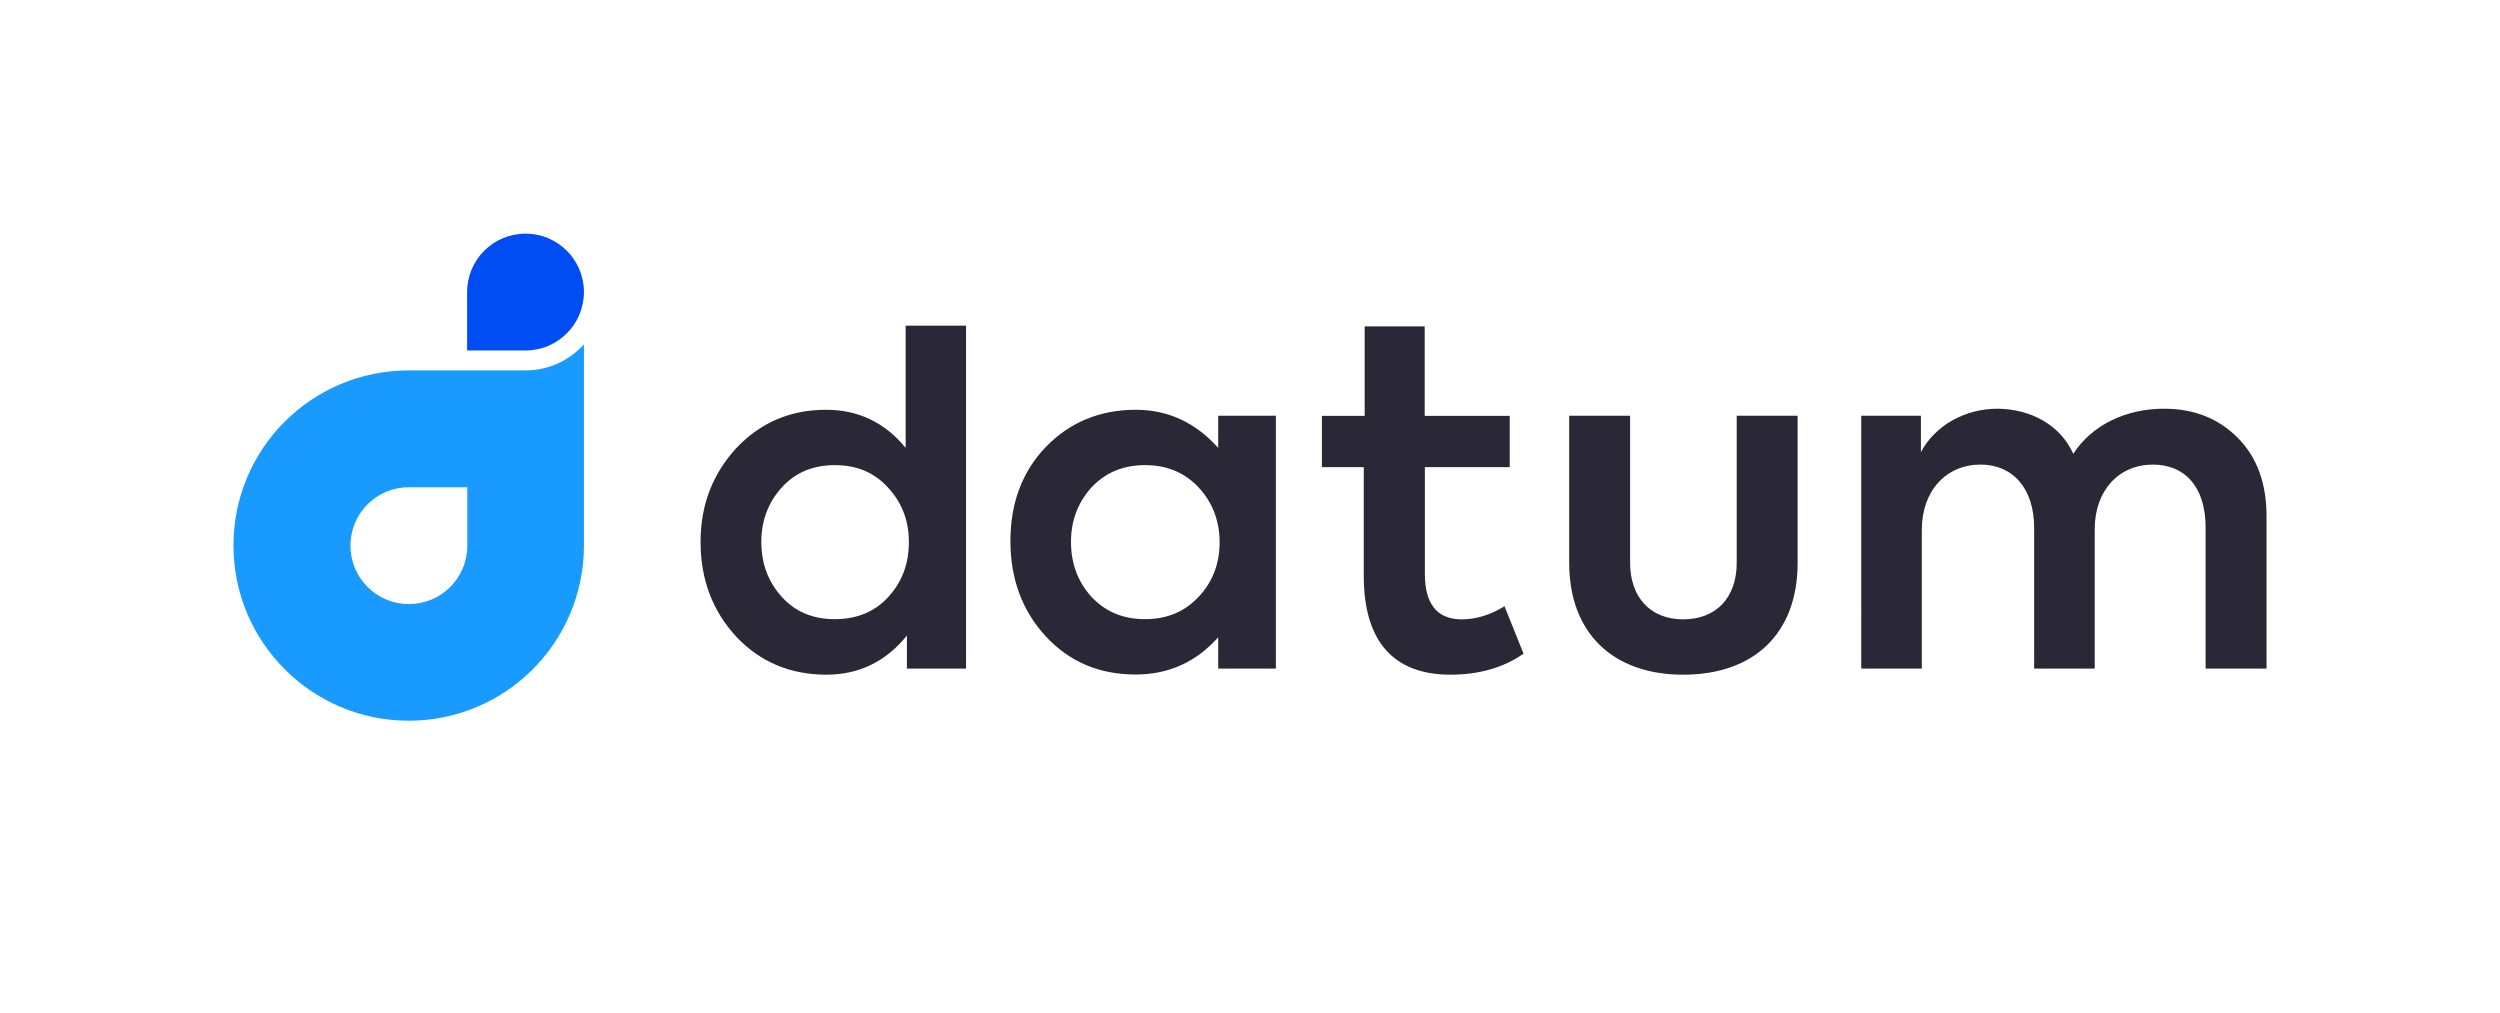 <svg xmlns="http://www.w3.org/2000/svg" viewBox="0 0 1391 563.5"><path d="M324.9 162.5c0-17.9-14.5-32.5-32.5-32.5-17.9 0-32.5 14.5-32.5 32.5V195h32.5c18 0 32.5-14.6 32.5-32.5" fill="#004df3"/><path d="M324.9 191.6v111.9c0 53.9-43.6 97.5-97.5 97.5-53.8 0-97.5-43.7-97.5-97.5 0-53.9 43.6-97.4 97.5-97.4h65c12.9 0 24.5-5.6 32.5-14.5M195 303.6c0 17.9 14.5 32.5 32.5 32.5s32.5-14.5 32.5-32.5v-32.5h-32.5c-18 0-32.5 14.5-32.5 32.5" fill="#199aff"/><path d="M677.8 231.3h32.1V372h-32.1v-17.4c-12.2 13.7-27.5 20.7-45.9 20.7-20.2 0-36.8-7-50-21.2-13.2-14.3-19.7-32.1-19.7-53.1s6.5-38.6 19.7-52.3c13.2-13.7 30.1-20.7 50-20.7 17.9 0 33.2 7 45.9 21.2v-17.9zm-10.9 39.9c-7.8-8.3-17.6-12.4-29.8-12.4s-22 4.1-29.8 12.4c-7.5 8.3-11.4 18.4-11.4 30.3 0 12.2 3.9 22.3 11.4 30.6 7.8 8.3 17.6 12.4 29.8 12.4s22-4.1 29.8-12.4c7.8-8.3 11.7-18.4 11.7-30.6-.1-11.9-4-22-11.7-30.3m180.8 92.5c-11.1 7.8-24.9 11.7-40.7 11.7-31.9 0-48.2-18.9-48.2-54.9v-60.6h-23.3v-28.5h23.8v-49.8h33.4v49.8H840v28.5h-47.2v59.3c0 16.8 6.7 25.4 20.5 25.4 7.8 0 15.8-2.3 23.8-7.3l10.6 26.4zm25.4-50.5v-81.9H907v81.9c0 18.9 11.1 31.4 29.5 31.4 18.7 0 29.8-12.4 29.8-31.4v-81.9h33.9v81.9c0 39.1-24.1 62.2-63.7 62.2-39 0-63.4-23.1-63.4-62.2m371.9-69.7c10.6 10.6 16.1 25.1 16.1 43.8V372h-33.9v-78.5c0-22.8-11.7-35-29.3-35-18.9 0-32.4 14.3-32.4 36V372h-33.7v-78.3c0-22-11.9-35.2-29.8-35.2-18.9 0-32.7 14.3-32.7 36.3V372h-33.7V231.3h33.2v20.2c8-14.8 24.4-24.1 42.8-24.1 18.4.3 34.5 8.8 42 25.1 10.1-15.8 29-25.1 50.5-25.1 16.8 0 30.3 5.5 40.9 16.1m-741.1-62.3v68C492.3 235 477.5 228 459.6 228c-19.7 0-36.3 7-49.8 21.2-13.2 14.3-20 31.6-20 52.3 0 21 6.7 38.6 20 52.9 13.2 14 30.1 21 50 21 18.1 0 33.2-7.3 44.8-21.8V372h32.9V181.2h-33.6zm-9.6 150.9c-7.5 8.3-17.6 12.4-29.8 12.4s-22-4.1-29.5-12.4-11.4-18.4-11.4-30.6c0-11.9 3.9-22 11.4-30.3s17.4-12.4 29.5-12.4c12.2 0 22 4.1 29.5 12.4 7.8 8.3 11.7 18.4 11.7 30.3 0 12.2-3.8 22.3-11.4 30.6z" fill="#2a2836"/></svg>